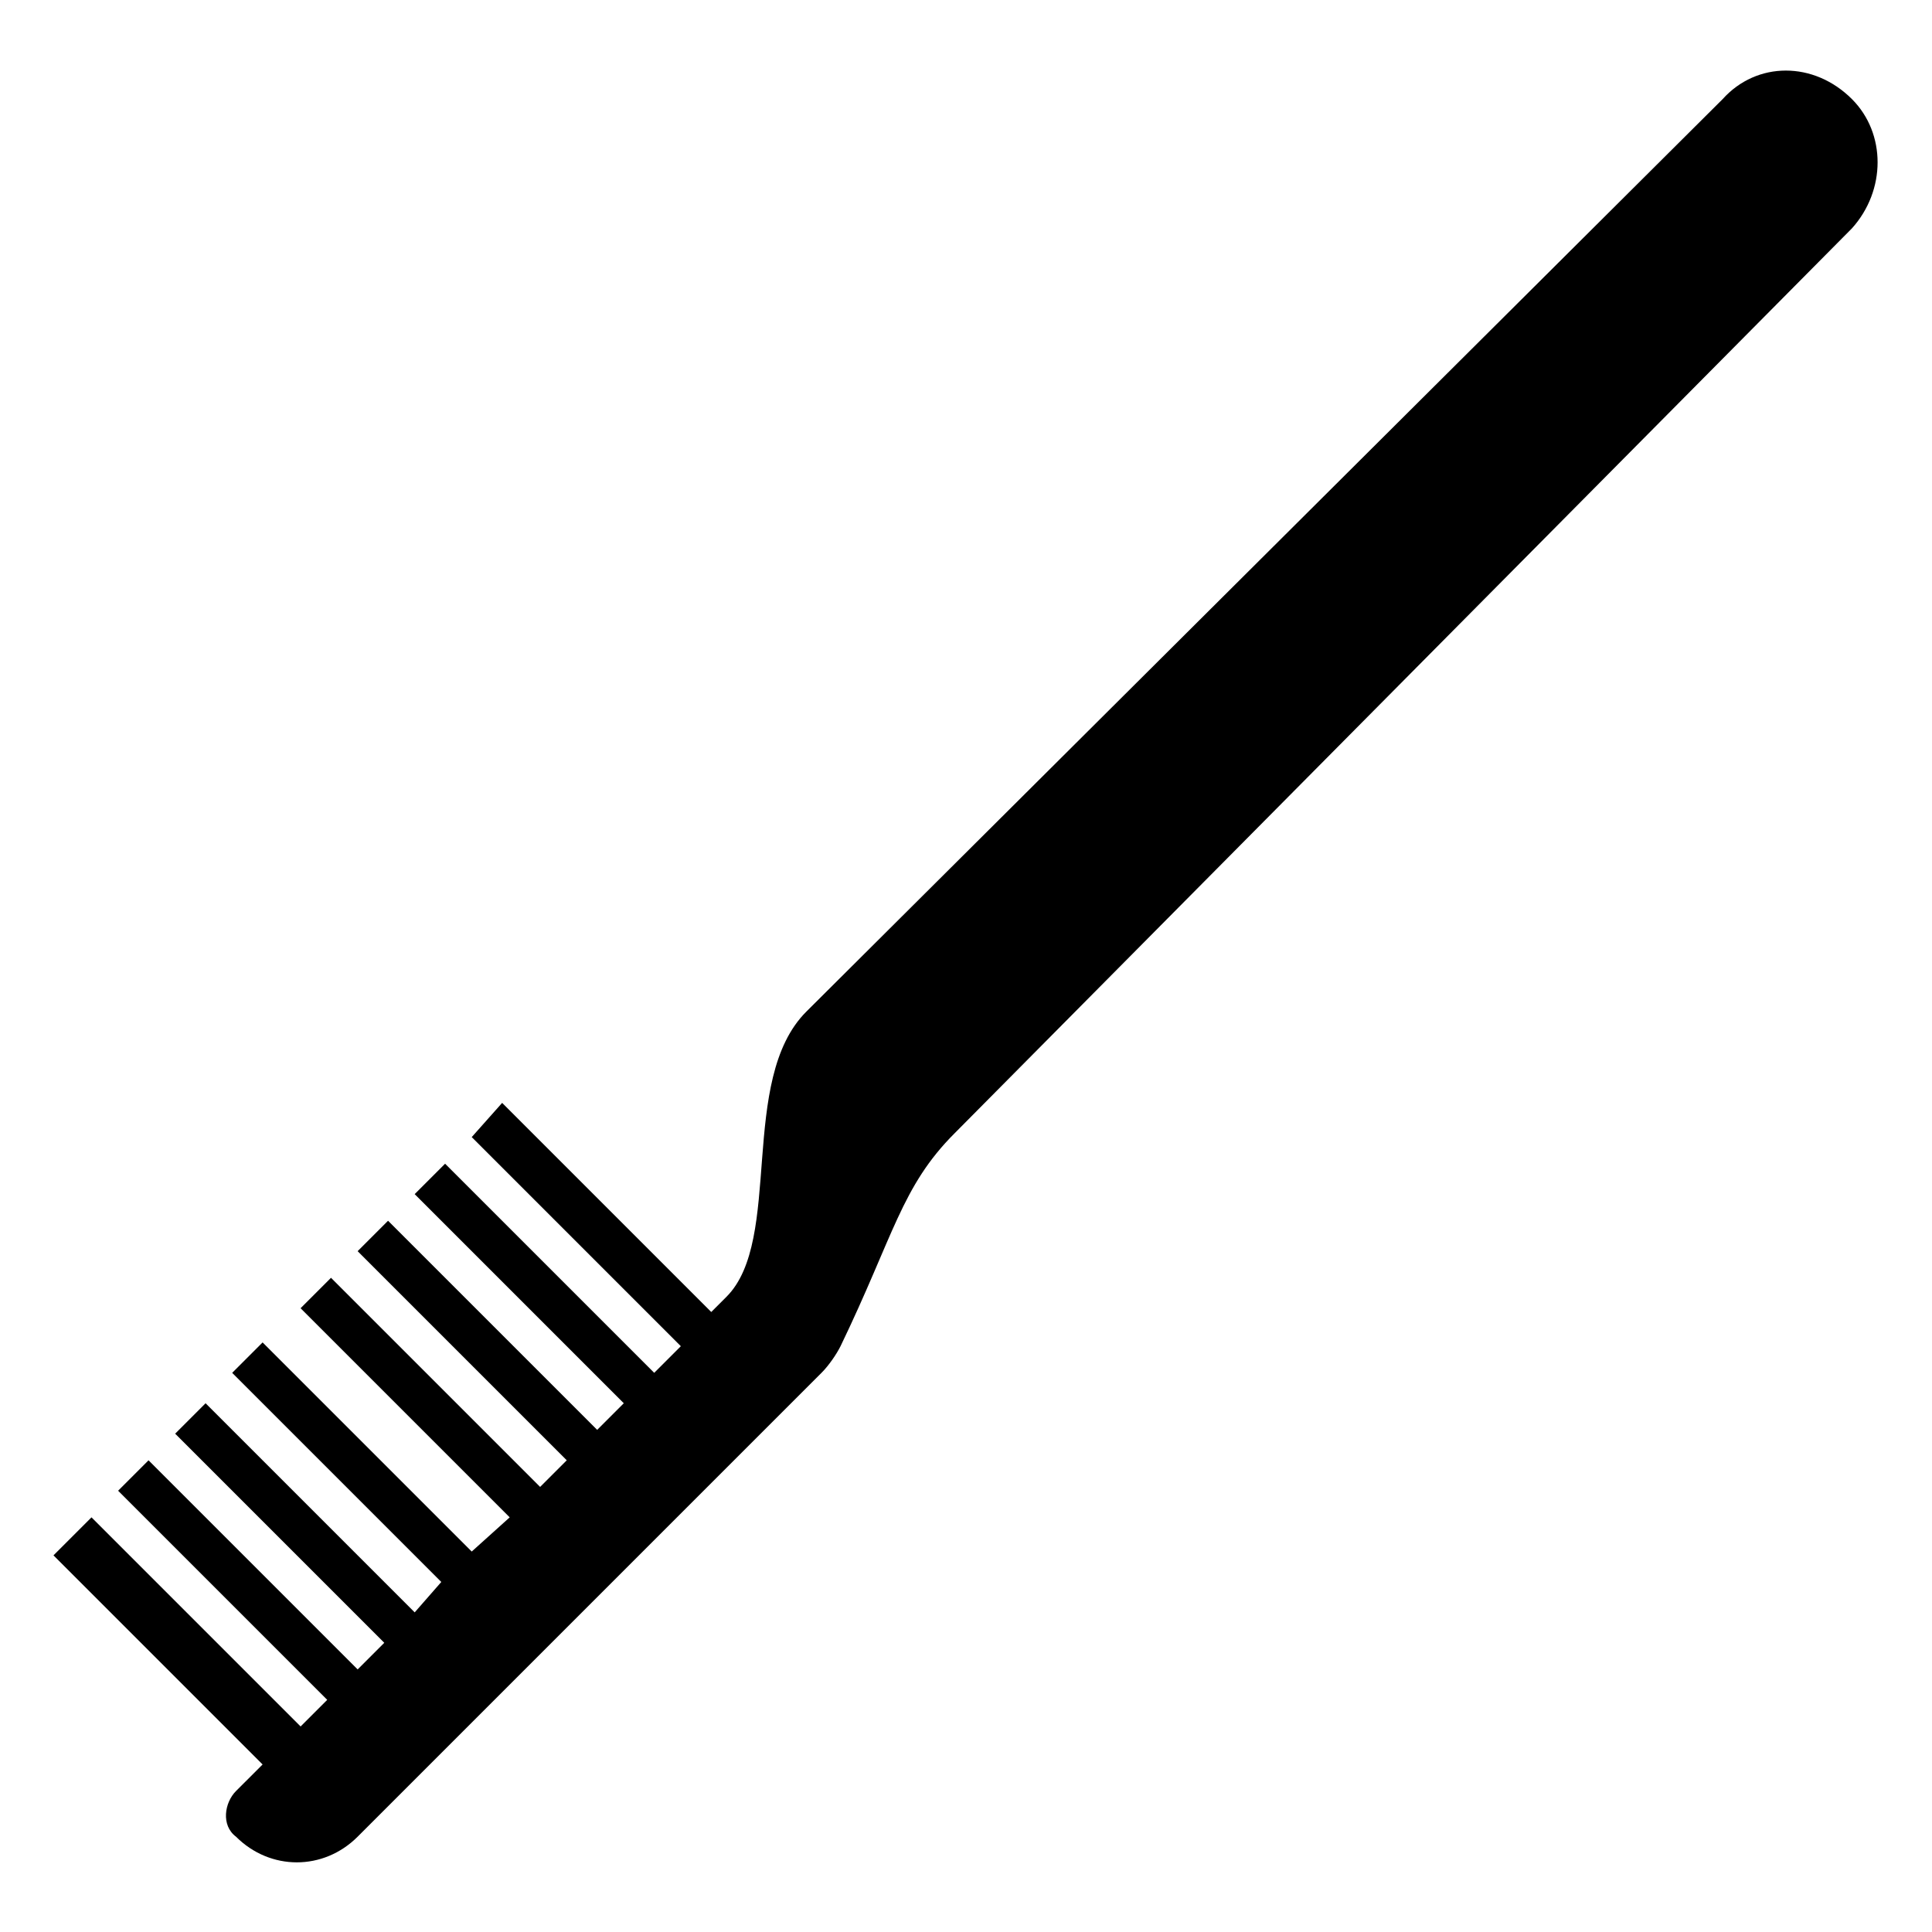 <?xml version="1.0" encoding="UTF-8"?>
<!-- Uploaded to: SVG Repo, www.svgrepo.com, Generator: SVG Repo Mixer Tools -->
<svg fill="#000000" width="800px" height="800px" version="1.1" viewBox="144 144 512 512" xmlns="http://www.w3.org/2000/svg">
 <path d="m206.54 618.65c-3.023 3.023-4.031 9.07 0 12.09 9.07 9.07 23.176 9.07 32.242 0l122.93-122.93c2.016-2.016 4.031-5.039 5.039-7.055 14.105-29.223 16.121-42.32 30.23-56.426l237.8-239.81c9.07-10.078 9.07-25.191 0-34.258-10.078-10.078-25.191-10.078-34.258 0l-242.84 241.83c-18.137 18.137-6.047 60.457-21.16 75.57l-4.031 4.031-55.418-55.418-8.062 9.066 55.418 55.418-7.055 7.055-55.418-55.418-8.062 8.062 55.418 55.418-7.055 7.055-55.418-55.418-8.062 8.062 55.418 55.418-7.055 7.055-55.418-55.418-8.062 8.062 55.418 55.418-10.066 9.062-55.418-55.418-8.062 8.062 55.418 55.418-7.051 8.059-55.418-55.418-8.062 8.062 55.418 55.418-7.055 7.055-55.418-55.418-8.062 8.062 55.418 55.418-7.055 7.055-55.418-55.418-10.07 10.07 55.418 55.418z"/>
</svg>